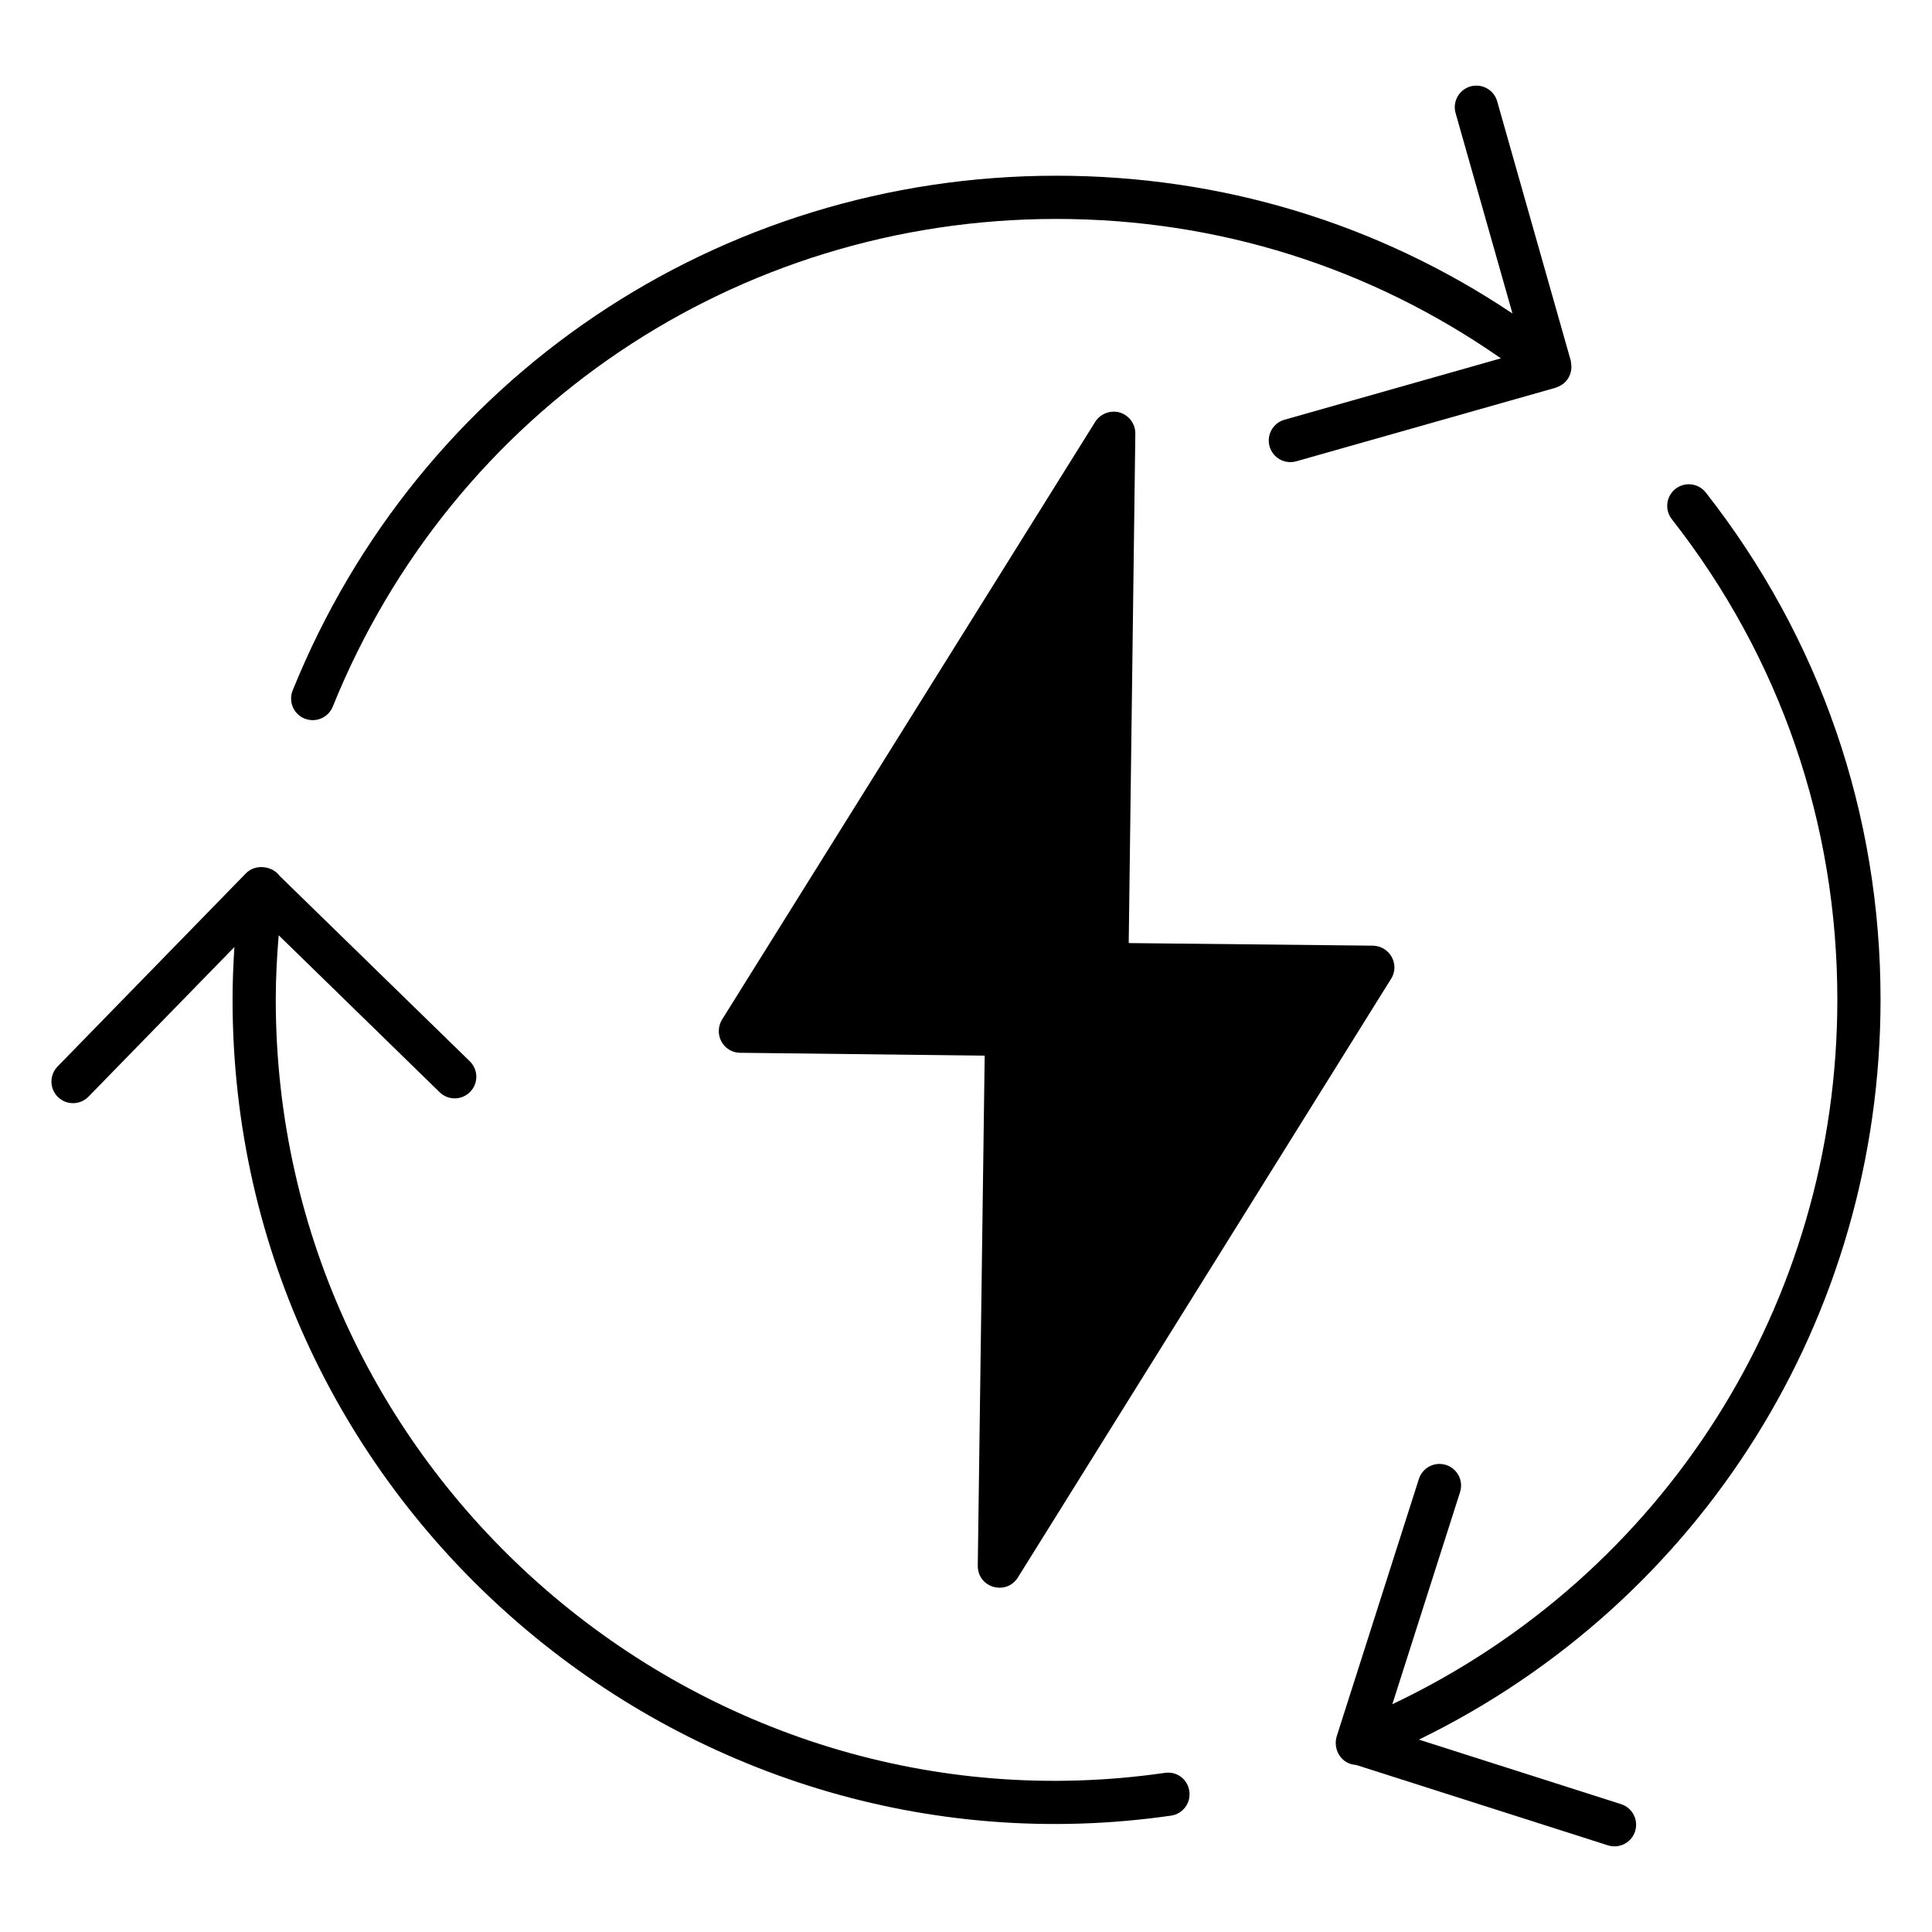 <?xml version="1.0" encoding="UTF-8"?>
<!-- Uploaded to: ICON Repo, www.iconrepo.com, Generator: ICON Repo Mixer Tools -->
<svg fill="#000000" width="800px" height="800px" version="1.1" viewBox="144 144 512 512" xmlns="http://www.w3.org/2000/svg">
 <g>
  <path d="m512.66 403.38-98.93 158.7c-3.059 4.805-10.609 2.766-10.609-3.129l1.832-135.19-64.809-0.762c-2.062 0-3.969-1.145-4.961-2.977-0.992-1.832-0.914-4.047 0.152-5.801l98.93-158.47c1.375-2.137 4.047-3.129 6.488-2.441 2.441 0.762 4.121 2.977 4.121 5.574l-1.754 135.04 64.809 0.688c2.062 0.078 3.894 1.223 4.887 2.977 0.988 1.828 0.988 4.039-0.156 5.797z"/>
  <path d="m224.73 334.43c2.984 1.195 6.285-0.273 7.453-3.16 31.742-78.52 107.01-129.25 191.77-129.25 42.785 0 83.223 12.828 117.8 36.949l-57.355 16.266c-3.043 0.863-4.809 4.027-3.945 7.07 0.855 3.008 3.984 4.809 7.074 3.945l68.82-19.52c0.09-0.027 0.16-0.098 0.246-0.125 2.82-0.957 4.262-3.801 3.738-6.422-0.031-0.176 0.008-0.352-0.039-0.523l-19.523-68.812c-0.855-3.035-4.004-4.785-7.074-3.945-3.043 0.863-4.809 4.027-3.945 7.07l15.07 53.105c-35.727-23.902-77.164-36.512-120.88-36.512-89.449 0-168.89 53.543-202.38 136.41-1.184 2.938 0.234 6.273 3.164 7.457z"/>
  <path d="m452.7 613.83c-123.09 17.754-235.62-78.707-235.62-204.94 0-5.727 0.309-11.406 0.777-17.031l42.652 41.59c2.266 2.215 5.891 2.164 8.094-0.105 2.207-2.262 2.16-5.891-0.105-8.094l-50.445-49.184c-1.848-2.551-6.332-3.227-8.863-0.645l-49.934 51.211c-2.207 2.262-2.16 5.891 0.105 8.094 2.246 2.195 5.871 2.172 8.094-0.105l38.664-39.652c-0.297 4.613-0.488 9.254-0.488 13.922 0 133.97 119.45 234.89 248.71 216.27 3.125-0.449 5.301-3.352 4.844-6.481-0.445-3.129-3.258-5.324-6.484-4.852z"/>
  <path d="m573.61 622.12-53.586-17.102c74.797-36.461 122.34-111.82 122.34-196.13 0-49.254-16.012-95.715-46.309-134.36-1.945-2.481-5.531-2.93-8.035-0.973-2.488 1.949-2.922 5.551-0.969 8.039 28.691 36.613 43.863 80.633 43.863 127.3 0 80.621-45.918 152.57-117.93 186.74l17.945-56.211c0.961-3.012-0.699-6.231-3.711-7.195-3.027-0.965-6.231 0.703-7.199 3.711l-21.758 68.148c-1.066 3.328 0.996 7.394 5.121 7.644l66.734 21.301c2.973 0.953 6.223-0.664 7.199-3.711 0.961-3.019-0.699-6.238-3.711-7.199z"/>
 </g>
</svg>